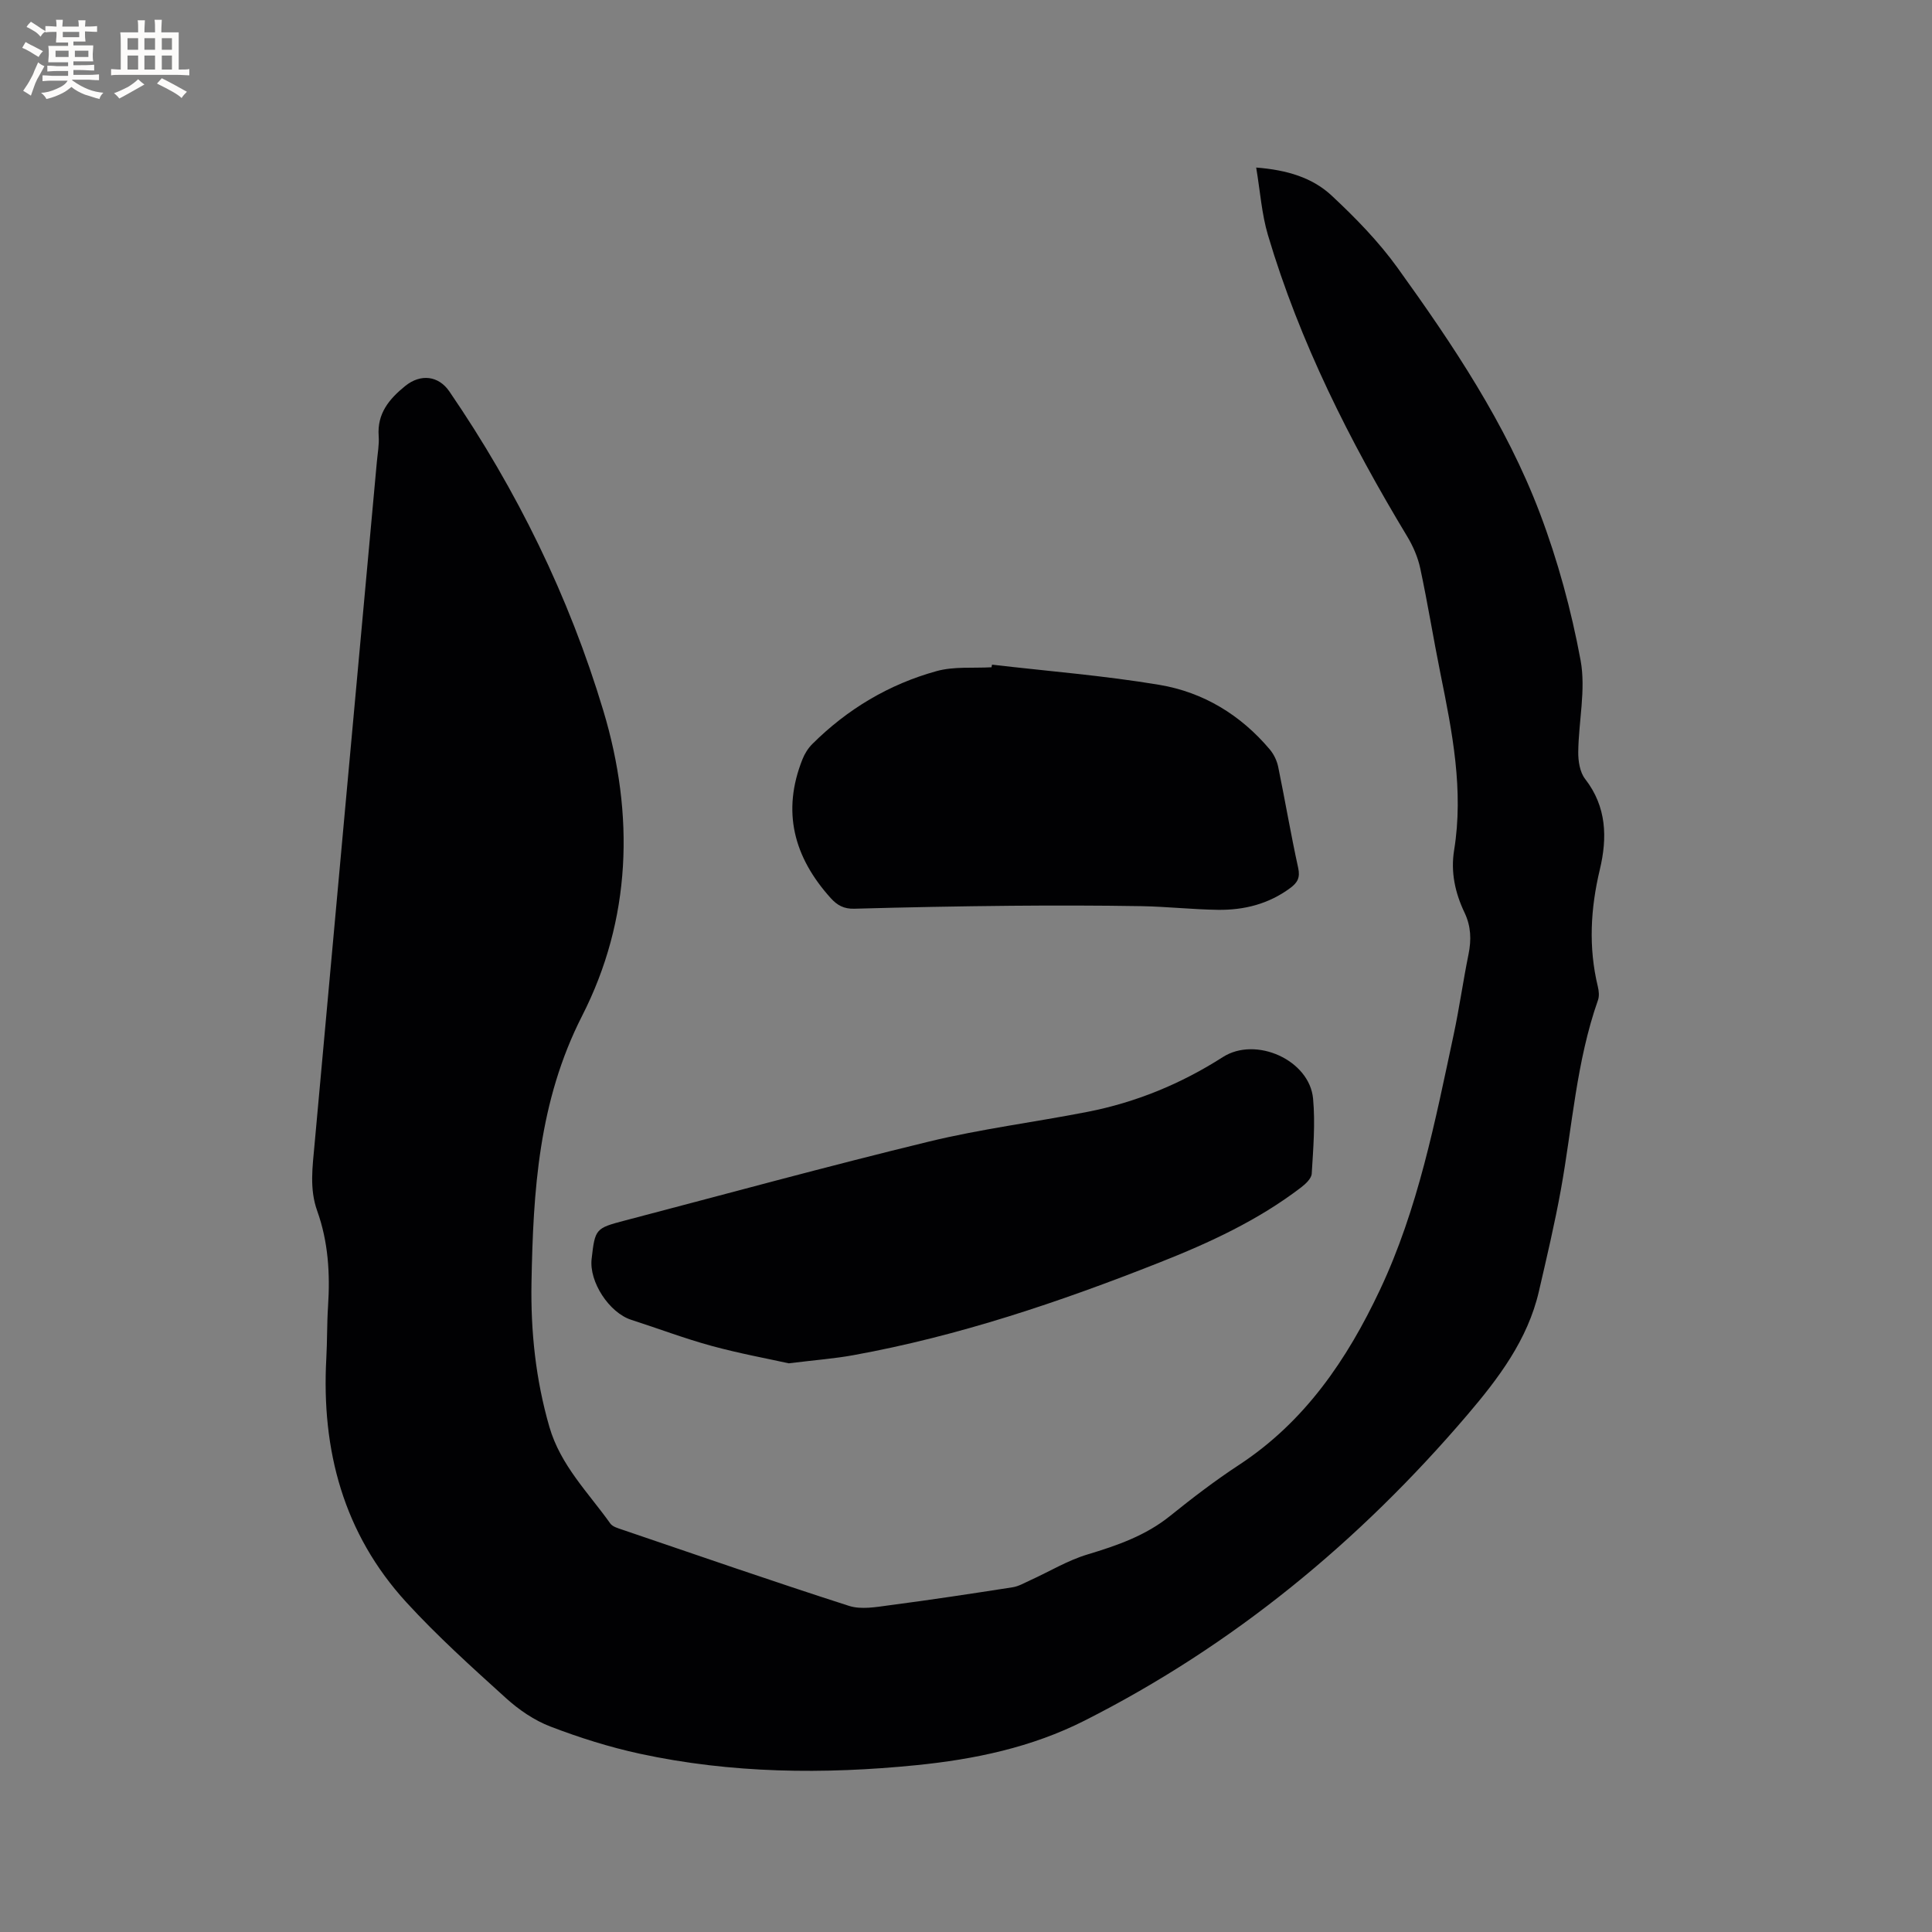 <svg enable-background="new 0 0 400 400" viewBox="0 0 400 400" xmlns="http://www.w3.org/2000/svg"><rect x="0" y="0" width="400" height="400" fill="#808080" stroke="none"/><g fill="#010103"><path d="m260.08 34.69c6.37.49 11.64 2.08 15.64 5.82 4.93 4.6 9.73 9.52 13.65 14.97 11.46 15.92 22.42 32.27 29.42 50.71 3.73 9.83 6.53 20.15 8.45 30.5 1.13 6.09-.41 12.65-.48 19.01-.02 1.87.33 4.17 1.42 5.57 4.49 5.78 4.61 12.2 3.05 18.75-1.93 8.09-2.38 16.1-.42 24.22.22.9.33 1.98.04 2.81-4.48 12.71-5.31 26.11-7.68 39.22-1.28 7.08-2.94 14.09-4.56 21.1-2.32 10.04-8.4 18.05-14.85 25.61-22.32 26.15-48.4 47.68-79.22 63.26-10.97 5.55-22.77 8.01-34.82 9.22-19.17 1.92-38.33 1.72-57.25-2.37-6.28-1.36-12.49-3.32-18.49-5.62-3.35-1.28-6.54-3.46-9.22-5.89-7.07-6.4-14.19-12.81-20.62-19.83-13.04-14.25-17.62-31.52-16.58-50.52.2-3.6.12-7.21.36-10.81.44-6.73.04-13.34-2.25-19.73-1.64-4.57-.95-9.19-.54-13.81 2.05-22.59 4.11-45.18 6.17-67.76 2.24-24.49 4.48-48.98 6.72-73.46.16-1.79.51-3.61.38-5.39-.34-4.67 2.18-7.67 5.5-10.36 3.18-2.57 6.89-2.15 9.14 1.14 13.97 20.43 24.76 42.4 31.88 66.11 6.48 21.57 5.79 43.17-4.4 63.16-9.03 17.72-10.13 36.27-10.48 55.24-.18 10.09.87 20.06 3.7 29.85 2.3 7.96 8.04 13.59 12.62 20.02.48.67 1.59.97 2.47 1.27 15.63 5.32 31.23 10.73 46.95 15.78 2.53.81 5.62.24 8.39-.13 8.51-1.11 16.99-2.4 25.47-3.72 1.29-.2 2.51-.94 3.74-1.49 3.91-1.78 7.67-4.07 11.75-5.3 6.14-1.85 12.03-3.88 17.12-7.98 4.62-3.72 9.35-7.34 14.31-10.59 13.63-8.95 22.35-21.82 29.12-36.17 7.93-16.8 11.45-34.95 15.3-52.96 1.17-5.49 1.94-11.06 3.06-16.56.61-3.01.52-5.81-.82-8.62-1.95-4.09-2.9-8.39-2.16-12.94 2.01-12.4-.38-24.45-2.82-36.5-1.47-7.27-2.64-14.59-4.19-21.84-.49-2.29-1.48-4.59-2.7-6.61-11.91-19.74-22.24-40.21-28.83-62.38-1.3-4.37-1.61-9.06-2.44-14z"/><path d="m163.3 282.26c-4.33-.96-10.24-2.04-16.02-3.62-5.6-1.53-11.06-3.61-16.6-5.39-4.55-1.47-8.74-7.86-8.19-12.61.71-6.22.8-6.35 6.87-7.94 20.98-5.5 41.9-11.23 62.98-16.35 10.78-2.62 21.85-4.01 32.75-6.14 10.07-1.96 19.42-5.81 28.08-11.35 6.85-4.38 17.97.62 18.69 8.62.47 5.13.03 10.35-.28 15.51-.06 1-1.25 2.12-2.19 2.84-8.91 6.82-19 11.48-29.36 15.57-20.59 8.14-41.52 15.22-63.38 19.18-3.84.7-7.76.99-13.35 1.68z"/><path d="m205.39 137.61c11.56 1.35 23.18 2.26 34.64 4.18 9.09 1.52 16.84 6.22 22.87 13.38.84 1 1.48 2.34 1.74 3.62 1.43 6.95 2.61 13.95 4.13 20.88.45 2.05-.13 3.07-1.66 4.2-4.46 3.3-9.54 4.57-14.94 4.5-5.29-.07-10.57-.67-15.86-.76-9-.15-18-.16-27-.08-10.81.1-21.62.31-32.43.61-2.13.06-3.52-.68-4.9-2.21-7.62-8.46-10.16-17.91-5.83-28.75.45-1.14 1.16-2.27 2.02-3.13 7.28-7.25 15.9-12.39 25.76-15.11 3.58-.99 7.56-.57 11.35-.79.04-.18.08-.36.11-.54z"/></g><path d="m6.8 9.5c.6.3 1.3.7 2.1 1.1-.4.4-.7.8-.9 1.2-.7-.4-1.3-.8-1.8-1.1s-1.1-.6-1.6-.8c.2-.4.5-.8.7-1.2.4.2.8.5 1.5.8zm.9 6.9c-.3.6-.5 1.1-.7 1.7s-.4 1.1-.6 1.7c-.6-.4-1.1-.7-1.6-1 .7-1 1.2-1.8 1.5-2.4.3-.5.6-1.1.8-1.7.3-.6.5-1.2.8-1.8.3.3.8.6 1.3.8-.7 1.3-1.2 2.2-1.5 2.7zm.1-11c.4.3 1 .7 1.7 1.1-.5.2-.8.6-1.1 1.1-.5-.6-1-1-1.4-1.2s-.9-.6-1.5-.8c.2-.4.5-.7.9-1.1.5.3.9.6 1.4.9zm10.5 13.1c1 .4 2 .6 3.1.7-.4.4-.7.8-.8 1.3-.9-.2-1.9-.6-3-.9-1-.4-2-.9-2.8-1.6-.5.4-1.1.9-1.9 1.3s-1.9.9-3.3 1.2c-.1-.3-.5-.8-1.1-1.3 1 0 2.1-.3 3.2-.8 1.2-.5 1.9-1 2.3-1.7h-3.2c-.4 0-1 0-2 .1v-1.2c1 0 1.7.1 2 .1h3.3v-1h-2.3c-.2 0-.9 0-2 .1v-1.2c1.2 0 1.9.1 2 .1h2.3v-.8h-4.1c0-.7.1-1.2.1-1.6 0-.5 0-1.1-.1-1.8h4.1v-.7h-2.5c0-.6.1-1.1.1-1.6v-.6h-.5c-.4 0-1 0-1.8.1v-1.3c1.2 0 1.9.1 2.1.1h.2c0-.3 0-.8-.1-1.4h1.4c0 .6-.1 1-.1 1.4h3.4c0-.4 0-.8-.1-1.3h1.5c0 .4-.1.9-.1 1.3.7 0 1.5 0 2.5-.1v1.2c-1 0-1.8-.1-2.5-.1v.6c0 .3 0 .8.1 1.5h-2.5v.8h4.1c0 .7-.1 1.3-.1 1.8s0 1 .1 1.5h-4.1v.8h1.4c.8 0 1.8 0 2.9-.1v1.2c-1 0-1.9-.1-2.8-.1h-1.5v1h3.2c.3 0 1 0 2.1-.1v1.2c-1.1 0-1.8-.1-2.1-.1h-3.4l-.1.1c1.4 1 2.4 1.5 3.4 1.9zm-4.1-6.7v-1.3h-2.7v1.3zm2.2-4.1v-1.1h-3.4v1.1zm1.9 4.1v-1.3h-2.8v1.3z" fill="#fcfbfa"/><path d="m37 6.7v2.3 5.4c1 0 1.8 0 2.2-.1v1.3c-.6 0-1.5-.1-2.5-.1h-11.9c-.7 0-1.3 0-1.8.1v-1.3c.5 0 1.1.1 2 .1v-5.2c0-1 0-1.8-.1-2.5h3.7c0-1.3 0-2.1-.1-2.5h1.5c0 .4-.1 1.3-.1 2.5h2.2c0-1.2 0-2.1-.1-2.6h1.5c0 .4-.1 1.3-.1 2.6zm-12.3 13.7c-.3-.4-.7-.8-1.1-1.1 1.1-.4 2.1-.9 2.9-1.3.8-.5 1.5-1 2.1-1.6.4.4.9.8 1.3 1.1-2.5 1.4-4.2 2.4-5.2 2.9zm3.9-10.1v-2.4h-2.2v2.4zm0 4.1v-2.9h-2.2v2.9zm3.5-4.1v-2.4h-2.2v2.4zm0 4.1v-2.9h-2.2v2.9zm.4 2.9 1-1.1c.6.3 1.4.7 2.5 1.3s2 1.1 2.7 1.5c-.4.4-.8.8-1.1 1.3-.8-.8-2.5-1.7-5.1-3zm3.1-7v-2.4h-2.1v2.4zm0 4.1v-2.9h-2.1v2.9z" fill="#fcfbfa"/></svg>